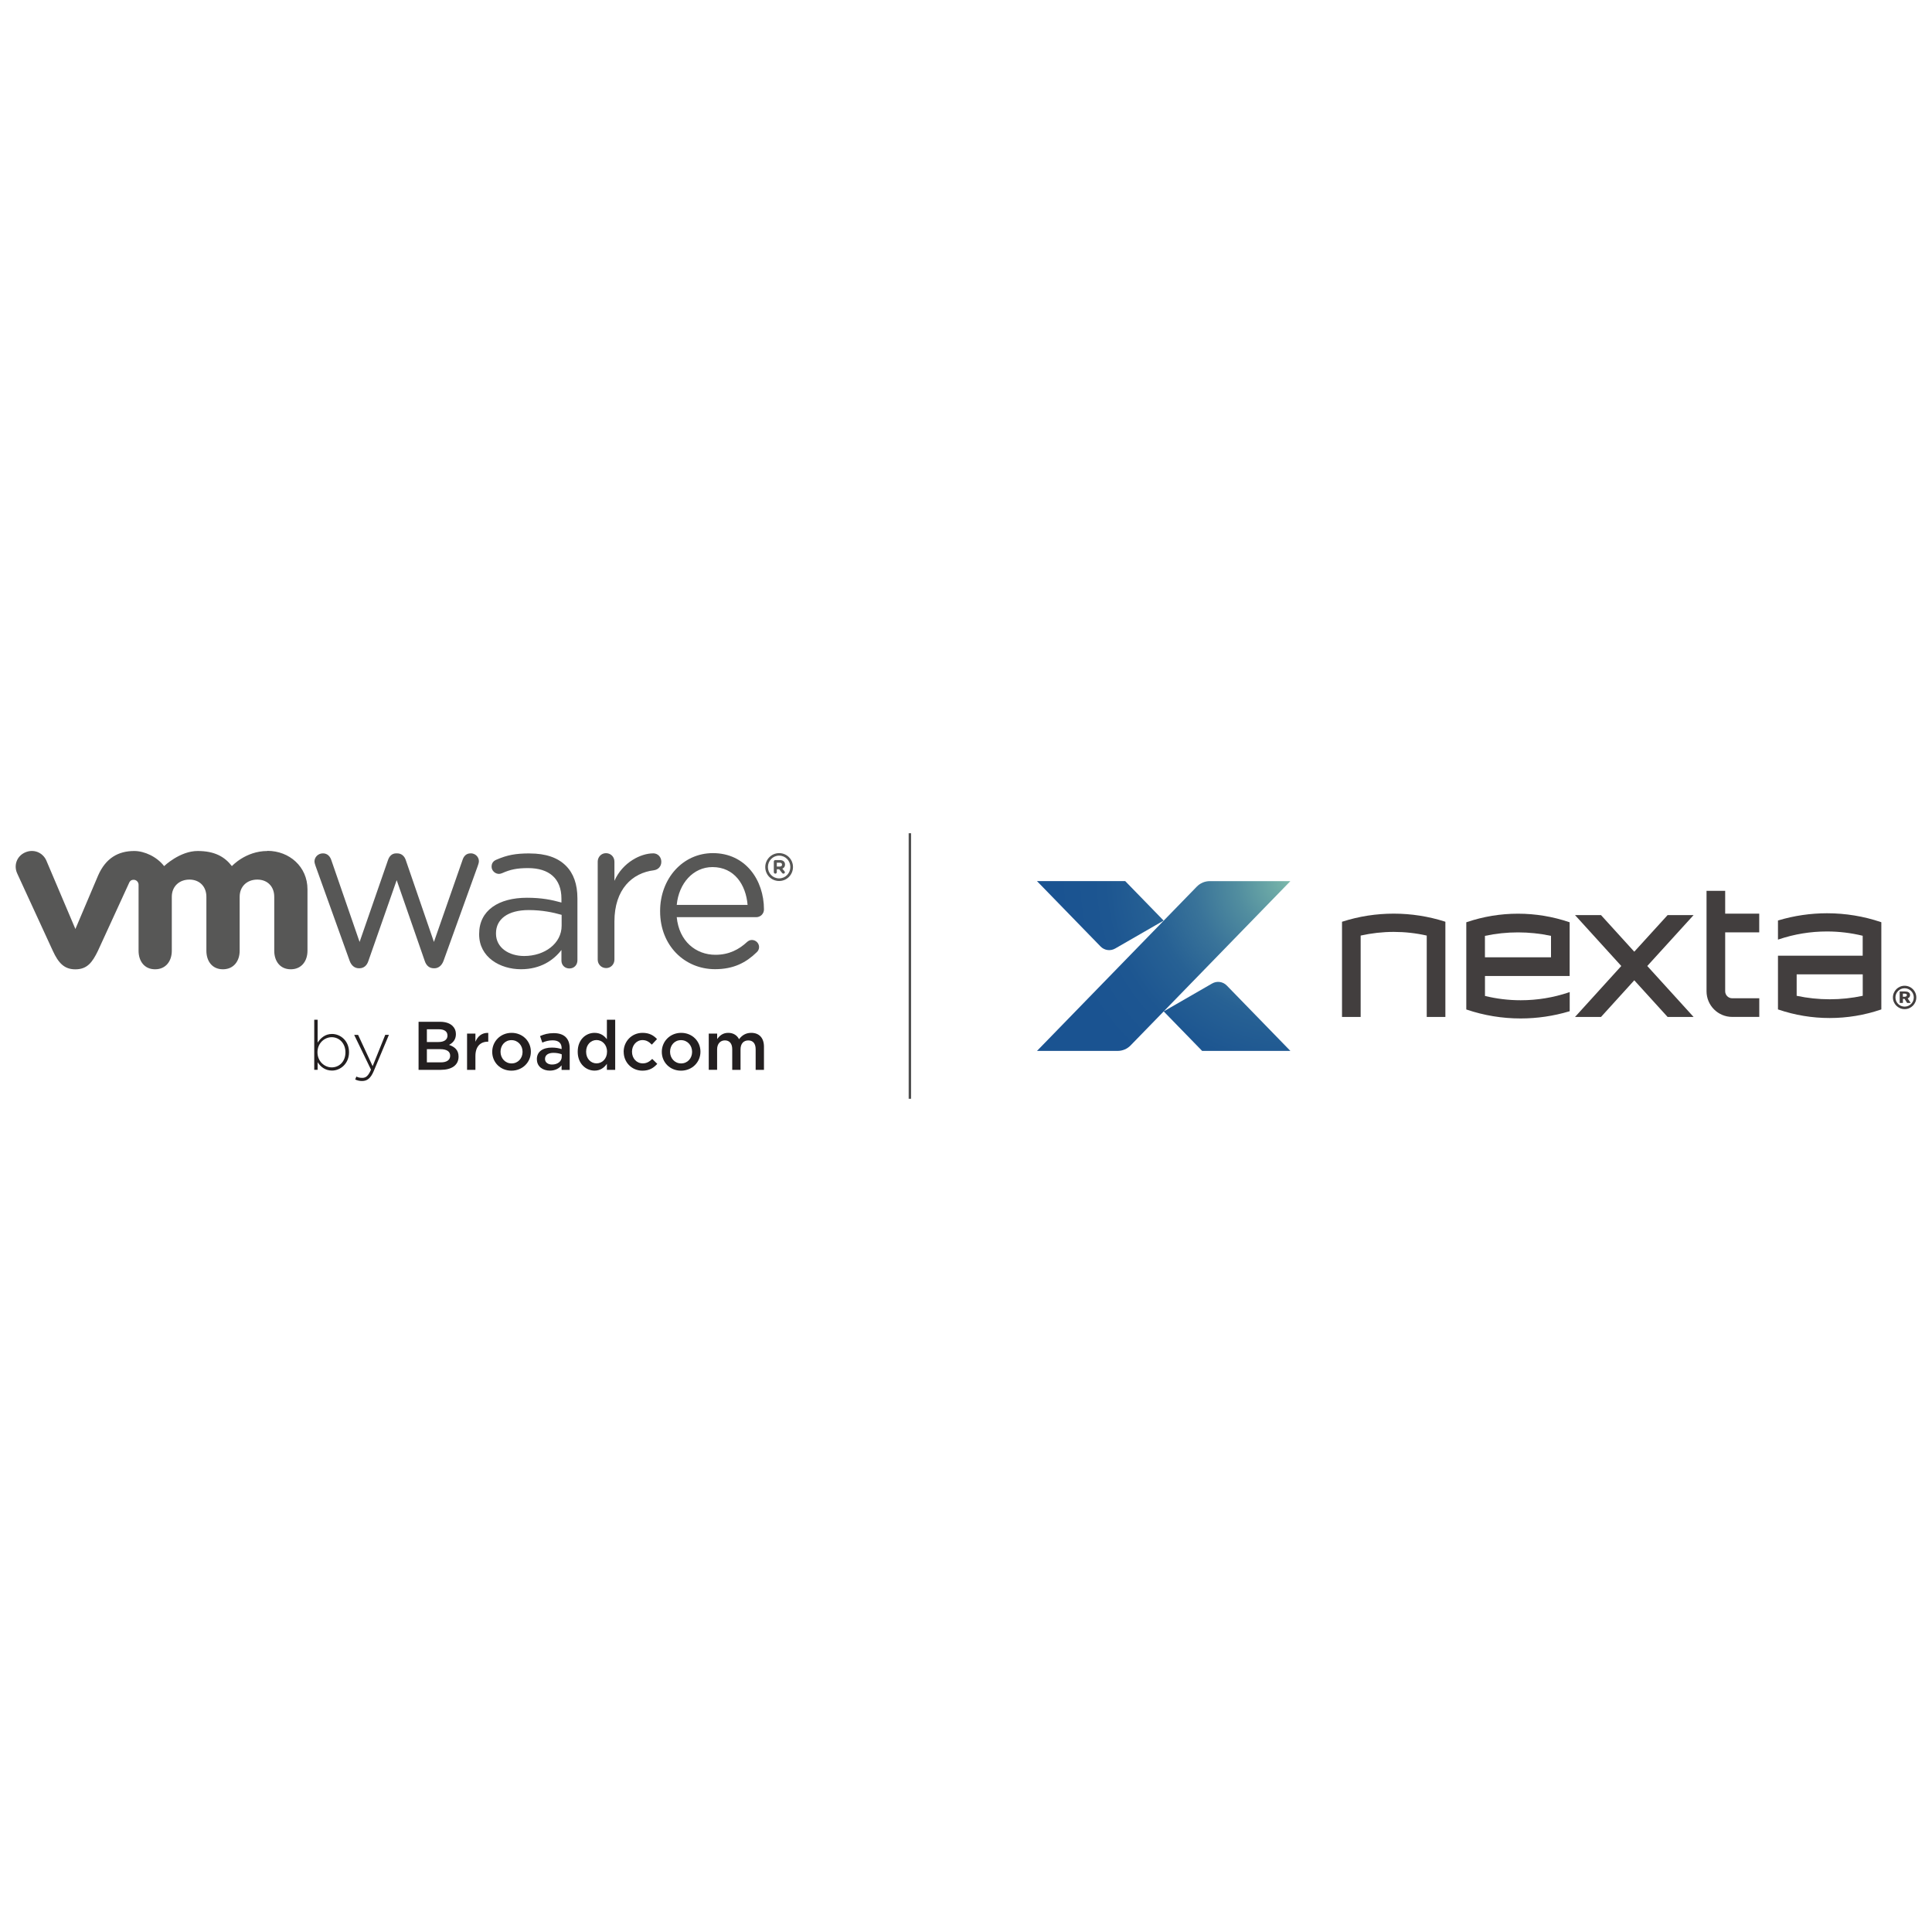 <?xml version="1.0" encoding="UTF-8"?>
<svg id="Capa_1" xmlns="http://www.w3.org/2000/svg" xmlns:xlink="http://www.w3.org/1999/xlink" viewBox="0 0 400 400">
  <defs>
    <style>
      .cls-1 {
        fill: #231f20;
      }

      .cls-2 {
        fill: none;
        stroke: #4d4d4d;
        stroke-miterlimit: 10;
        stroke-width: .5px;
      }

      .cls-3 {
        fill: url(#radial-gradient);
      }

      .cls-4 {
        fill: #575756;
      }

      .cls-5 {
        fill: #423e3e;
      }

      .cls-6 {
        fill: url(#Degradado_sin_nombre_17);
      }
    </style>
    <radialGradient id="radial-gradient" cx="267.1" cy="182.39" fx="267.1" fy="182.39" r="48.48" gradientUnits="userSpaceOnUse">
      <stop offset="0" stop-color="#7cbaab"/>
      <stop offset=".05" stop-color="#71aea8"/>
      <stop offset=".23" stop-color="#518d9f"/>
      <stop offset=".41" stop-color="#397399"/>
      <stop offset=".59" stop-color="#276194"/>
      <stop offset=".79" stop-color="#1d5691"/>
      <stop offset="1" stop-color="#1a5391"/>
    </radialGradient>
    <radialGradient id="Degradado_sin_nombre_17" data-name="Degradado sin nombre 17" cx="267.1" cy="182.39" fx="267.1" fy="182.39" r="48.48" gradientUnits="userSpaceOnUse">
      <stop offset="0" stop-color="#7cbaab"/>
      <stop offset=".05" stop-color="#71aea8"/>
      <stop offset=".23" stop-color="#518d9f"/>
      <stop offset=".41" stop-color="#397399"/>
      <stop offset=".59" stop-color="#276194"/>
      <stop offset=".79" stop-color="#1d5691"/>
      <stop offset="1" stop-color="#1a5391"/>
    </radialGradient>
  </defs>
  <g>
    <g>
      <path class="cls-1" d="M65.76,219.93v1.56h-.7v-10.37h.7v4.74c.63-.95,1.55-1.79,2.98-1.79,1.75,0,3.52,1.41,3.52,3.76v.03c0,2.36-1.78,3.79-3.52,3.79-1.45,0-2.39-.82-2.98-1.73ZM71.52,217.9v-.03c0-1.9-1.32-3.13-2.84-3.13s-2.95,1.26-2.95,3.11v.03c0,1.86,1.45,3.11,2.95,3.11s2.84-1.15,2.84-3.1Z"/>
      <path class="cls-1" d="M79.75,214.25h.77l-3.14,7.5c-.64,1.52-1.38,2.06-2.41,2.06-.55,0-.95-.1-1.43-.31l.24-.61c.38.18.7.27,1.24.27.75,0,1.25-.44,1.79-1.7l-3.48-7.2h.81l3.01,6.48,2.61-6.48Z"/>
      <path class="cls-1" d="M86.66,211.55h4.46c1.14,0,2.03.31,2.6.88.44.44.67.99.67,1.65v.03c0,1.19-.68,1.83-1.42,2.22,1.16.4,1.97,1.07,1.97,2.41v.03c0,1.78-1.46,2.73-3.68,2.73h-4.6v-9.94ZM92.64,214.36c0-.78-.63-1.26-1.75-1.26h-2.51v2.64h2.39c1.12,0,1.88-.44,1.88-1.35v-.03ZM91.15,217.22h-2.77v2.73h2.9c1.18,0,1.92-.47,1.92-1.36v-.03c0-.84-.67-1.34-2.05-1.34Z"/>
      <path class="cls-1" d="M96.7,213.99h1.73v1.69c.47-1.12,1.34-1.89,2.66-1.83v1.82h-.1c-1.51,0-2.56.98-2.56,2.97v2.86h-1.73v-7.5Z"/>
      <path class="cls-1" d="M101.91,217.79v-.03c0-2.14,1.7-3.92,4.01-3.92s3.99,1.75,3.99,3.89v.03c0,2.13-1.7,3.91-4.02,3.91s-3.98-1.75-3.98-3.88ZM108.19,217.79v-.03c0-1.32-.95-2.41-2.3-2.41s-2.26,1.08-2.26,2.39v.03c0,1.31.95,2.4,2.29,2.4s2.27-1.08,2.27-2.37Z"/>
      <path class="cls-1" d="M111.15,219.33v-.03c0-1.62,1.28-2.41,3.11-2.41.84,0,1.43.13,2.02.31v-.18c0-1.07-.65-1.63-1.86-1.63-.84,0-1.46.18-2.14.47l-.47-1.35c.84-.37,1.65-.61,2.84-.61,1.12,0,1.96.3,2.49.84.55.54.81,1.34.81,2.32v4.45h-1.68v-.94c-.51.61-1.29,1.09-2.44,1.09-1.41,0-2.67-.81-2.67-2.32ZM116.3,218.79v-.51c-.44-.17-1.02-.3-1.7-.3-1.11,0-1.76.47-1.76,1.25v.03c0,.72.64,1.14,1.46,1.14,1.14,0,2-.65,2-1.61Z"/>
      <path class="cls-1" d="M119.61,217.76v-.03c0-2.49,1.69-3.89,3.48-3.89,1.24,0,2.02.61,2.56,1.32v-4.03h1.72v10.37h-1.72v-1.25c-.55.78-1.34,1.41-2.56,1.41-1.76,0-3.48-1.41-3.48-3.89ZM125.68,217.76v-.03c0-1.45-1.02-2.4-2.17-2.4s-2.16.92-2.16,2.4v.03c0,1.45.99,2.4,2.16,2.4s2.17-.97,2.17-2.4Z"/>
      <path class="cls-1" d="M129.12,217.79v-.03c0-2.13,1.65-3.92,3.91-3.92,1.41,0,2.29.53,3,1.29l-1.08,1.15c-.53-.54-1.08-.94-1.93-.94-1.25,0-2.17,1.08-2.17,2.39v.03c0,1.34.92,2.4,2.24,2.4.81,0,1.39-.37,1.95-.92l1.04,1.02c-.74.82-1.61,1.41-3.07,1.41-2.23,0-3.88-1.75-3.88-3.88Z"/>
      <path class="cls-1" d="M137.02,217.79v-.03c0-2.14,1.7-3.92,4.01-3.92s3.99,1.75,3.99,3.89v.03c0,2.13-1.7,3.91-4.02,3.91s-3.98-1.75-3.98-3.88ZM143.29,217.79v-.03c0-1.32-.95-2.41-2.3-2.41s-2.26,1.08-2.26,2.39v.03c0,1.31.95,2.4,2.29,2.4s2.27-1.08,2.27-2.37Z"/>
      <path class="cls-1" d="M146.75,213.99h1.73v1.14c.48-.67,1.14-1.29,2.29-1.29,1.08,0,1.85.53,2.24,1.32.6-.8,1.39-1.32,2.53-1.32,1.63,0,2.63,1.04,2.63,2.87v4.79h-1.72v-4.26c0-1.19-.55-1.83-1.52-1.83s-1.61.65-1.61,1.86v4.23h-1.72v-4.28c0-1.16-.57-1.82-1.52-1.82s-1.61.71-1.61,1.86v4.23h-1.73v-7.5Z"/>
    </g>
    <g>
      <path class="cls-4" d="M97.43,176.68c-.94,0-1.43.63-1.66,1.35l-5.93,16.99-5.83-16.95c-.27-.8-.85-1.39-1.8-1.39h-.18c-.89,0-1.43.59-1.7,1.39l-5.88,16.95-5.84-16.9c-.27-.85-.85-1.44-1.75-1.44-1.03,0-1.75.81-1.75,1.66,0,.31.13.67.22.94l7.05,19.62c.36,1.03,1.07,1.57,1.93,1.57h.09c.9,0,1.57-.54,1.89-1.57l5.84-16.67,5.79,16.67c.32,1.03.99,1.57,1.89,1.57h.14c.8,0,1.52-.54,1.89-1.57l7.09-19.66c.09-.27.22-.63.22-.95,0-.85-.72-1.62-1.71-1.62Z"/>
      <path class="cls-4" d="M135.21,176.68c-2.51,0-6.3,1.83-8,5.69v-3.98c0-.99-.76-1.75-1.75-1.75s-1.71.81-1.71,1.75v20.29c0,.98.76,1.75,1.75,1.75s1.71-.81,1.71-1.75v-7.88c0-6.7,3.69-10.08,8.18-10.62.9-.14,1.53-.81,1.53-1.76s-.68-1.75-1.71-1.75Z"/>
      <path class="cls-4" d="M147.6,176.63c-6.3,0-10.93,5.34-10.93,11.97v.09c0,7.12,5.11,11.97,11.37,11.97,3.87,0,6.43-1.38,8.59-3.47.36-.31.53-.71.53-1.11,0-.8-.67-1.47-1.5-1.47-.4,0-.71.18-.97.4-1.68,1.56-3.74,2.67-6.56,2.67-4.06,0-7.54-2.8-8.02-7.79h16.47c.83,0,1.59-.67,1.59-1.6,0-6.1-3.84-11.66-10.57-11.66ZM140.11,187.35c.43-4.49,3.43-7.83,7.4-7.83,4.53,0,6.92,3.65,7.27,7.83h-14.67Z"/>
      <path class="cls-4" d="M109.69,176.69c-2.96,0-4.68.33-6.96,1.32-.63.28-.95.72-.95,1.44,0,.8.72,1.48,1.53,1.48.17,0,.4-.05.62-.14,1.71-.76,3.06-1.06,5.4-1.06,4.34,0,6.91,2.15,6.91,6.32v.81c-2.07-.58-4.17-.99-7.13-.99-5.87,0-9.91,2.6-9.91,7.49v.09c0,4.75,4.35,7.22,8.66,7.22,4.07,0,6.76-1.88,8.38-3.99v2.21c0,.9.67,1.62,1.65,1.62s1.66-.72,1.66-1.7v-12.79c0-2.96-.81-5.2-2.38-6.77-1.7-1.71-4.21-2.55-7.48-2.55ZM116.28,191.66c0,3.67-3.5,6.27-7.76,6.27-3.14,0-5.83-1.71-5.83-4.62v-.09c0-2.91,2.43-4.8,6.77-4.8,2.82,0,5.11.5,6.82.99v2.24Z"/>
      <path class="cls-4" d="M55.36,176.19c-4.52,0-7.35,3.13-7.35,3.13-1.5-1.95-3.58-3.13-7.09-3.13-3.7,0-6.94,3.13-6.94,3.13-1.51-1.95-4.07-3.13-6.19-3.13-3.28,0-5.89,1.44-7.48,5.08l-4.7,11.07-6.03-14.21c-.76-1.66-2.64-2.42-4.39-1.64-1.75.78-2.4,2.72-1.61,4.39l7.36,15.99c1.16,2.51,2.37,3.82,4.66,3.82,2.44,0,3.51-1.43,4.67-3.82,0,0,6.42-13.98,6.48-14.12.07-.15.27-.6.92-.6.55,0,1.02.45,1.02,1.03v13.67c0,2.1,1.17,3.83,3.42,3.83s3.46-1.73,3.46-3.83v-11.18c0-2.16,1.55-3.56,3.65-3.56s3.51,1.44,3.51,3.56v11.18c0,2.1,1.17,3.83,3.42,3.83s3.47-1.73,3.47-3.83v-11.18c0-2.16,1.54-3.56,3.65-3.56s3.51,1.44,3.51,3.56v11.18c0,2.1,1.17,3.83,3.42,3.83s3.46-1.73,3.46-3.83v-12.73c0-4.68-3.76-7.96-8.29-7.96Z"/>
      <path class="cls-4" d="M161.31,176.63c-1.6,0-2.87,1.32-2.87,2.88v.02c0,1.57,1.25,2.87,2.87,2.87s2.87-1.32,2.87-2.89h0c0-1.58-1.25-2.88-2.87-2.88ZM163.63,179.51c0,1.28-1.01,2.35-2.32,2.35s-2.32-1.05-2.32-2.34v-.02c0-1.28,1.01-2.35,2.32-2.35s2.32,1.06,2.32,2.34h0Z"/>
      <path class="cls-4" d="M161.48,178.07h-.96c-.17,0-.31.14-.31.31v2.19c0,.17.13.31.31.31s.31-.14.31-.31v-.6h.49l.59.75c.07.08.16.16.3.16.15,0,.29-.12.29-.28,0-.09-.04-.16-.1-.23l-.43-.52c.33-.14.56-.41.56-.85h0c0-.26-.08-.49-.24-.64-.17-.18-.45-.29-.81-.29ZM161.91,179.02c0,.24-.16.39-.46.39h-.62v-.8h.61c.3,0,.47.14.47.4h0Z"/>
    </g>
  </g>
  <g>
    <g>
      <path class="cls-5" d="M394.33,204.61c1.05,0,1.9.85,1.9,1.9s-.85,1.9-1.9,1.9-1.9-.85-1.9-1.9.85-1.9,1.9-1.9M394.33,204.09c-1.34,0-2.42,1.08-2.42,2.42s1.08,2.42,2.42,2.42,2.42-1.08,2.42-2.42-1.08-2.42-2.42-2.42h0Z"/>
      <path class="cls-5" d="M395.6,207.66l-.64-.95c.3-.12.5-.34.5-.69,0-.57-.51-.75-1.11-.75h-1.04v2.38h.67v-.84h.34l.53.84h.75ZM393.97,205.72h.32c.33,0,.51.08.51.3s-.18.35-.51.35h-.32v-.65Z"/>
    </g>
    <g>
      <path class="cls-3" d="M230.89,196.38l10.03-5.78-7.96-8.18h-18.27l13.17,13.54c.8.82,2.04.99,3.03.42Z"/>
      <path class="cls-6" d="M250.96,203.62l-10.03,5.78,26.23-26.97h-16.69c-1.01,0-1.98.41-2.68,1.13l-33.09,34.02h16.69c1.01,0,1.98-.41,2.68-1.13l6.86-7.05,7.96,8.18h18.27l-13.17-13.54c-.8-.82-2.04-.99-3.03-.42Z"/>
    </g>
    <path class="cls-5" d="M299.17,190.81c-3.42-1.09-6.99-1.65-10.61-1.65s-7.19.55-10.61,1.65l-.1.03v19.71h3.86v-16.85c2.24-.5,4.54-.76,6.84-.76s4.6.25,6.84.76v16.85h3.86v-19.71l-.1-.03Z"/>
    <polygon class="cls-5" points="350.64 189.46 345.26 189.46 338.36 197.04 331.47 189.46 326.09 189.46 335.67 200 326.09 210.55 331.47 210.55 338.36 202.96 345.26 210.55 350.64 210.55 341.05 200 350.64 189.46"/>
    <path class="cls-5" d="M364.23,193.02v-3.86h-7.05v-4.72h-3.86v20.79c0,2.93,2.38,5.31,5.31,5.31h5.61v-3.86h-5.61c-.8,0-1.45-.65-1.45-1.45v-12.2h7.05Z"/>
    <path class="cls-5" d="M324.98,202.07v-11.12l-.09-.03c-3.42-1.16-6.99-1.75-10.61-1.75s-7.19.59-10.61,1.75l-.09.03v18.05l.09.03c3.58,1.21,7.34,1.83,11.16,1.83,3.42,0,6.81-.5,10.06-1.47l.1-.03v-3.96l-.18.06c-3.2,1.08-6.55,1.63-9.96,1.63-2.5,0-4.99-.3-7.4-.89v-4.13h17.54ZM321.12,193.76v4.44h-13.68v-4.44c2.24-.48,4.55-.72,6.84-.72s4.59.24,6.84.72Z"/>
    <path class="cls-5" d="M389.43,190.91c-3.58-1.21-7.34-1.83-11.16-1.83-3.42,0-6.81.5-10.06,1.47l-.1.03v3.96l.18-.06c3.2-1.08,6.55-1.63,9.96-1.63,2.5,0,4.99.3,7.4.89v4.13h-17.54v11.12l.09.03c3.42,1.16,6.99,1.75,10.61,1.75s7.19-.59,10.61-1.75l.09-.03v-18.05l-.09-.03ZM385.66,206.17c-2.24.48-4.54.72-6.84.72s-4.59-.24-6.84-.72v-4.44h13.68v4.44Z"/>
  </g>
  <line class="cls-2" x1="188.38" y1="172.51" x2="188.38" y2="227.49"/>
</svg>